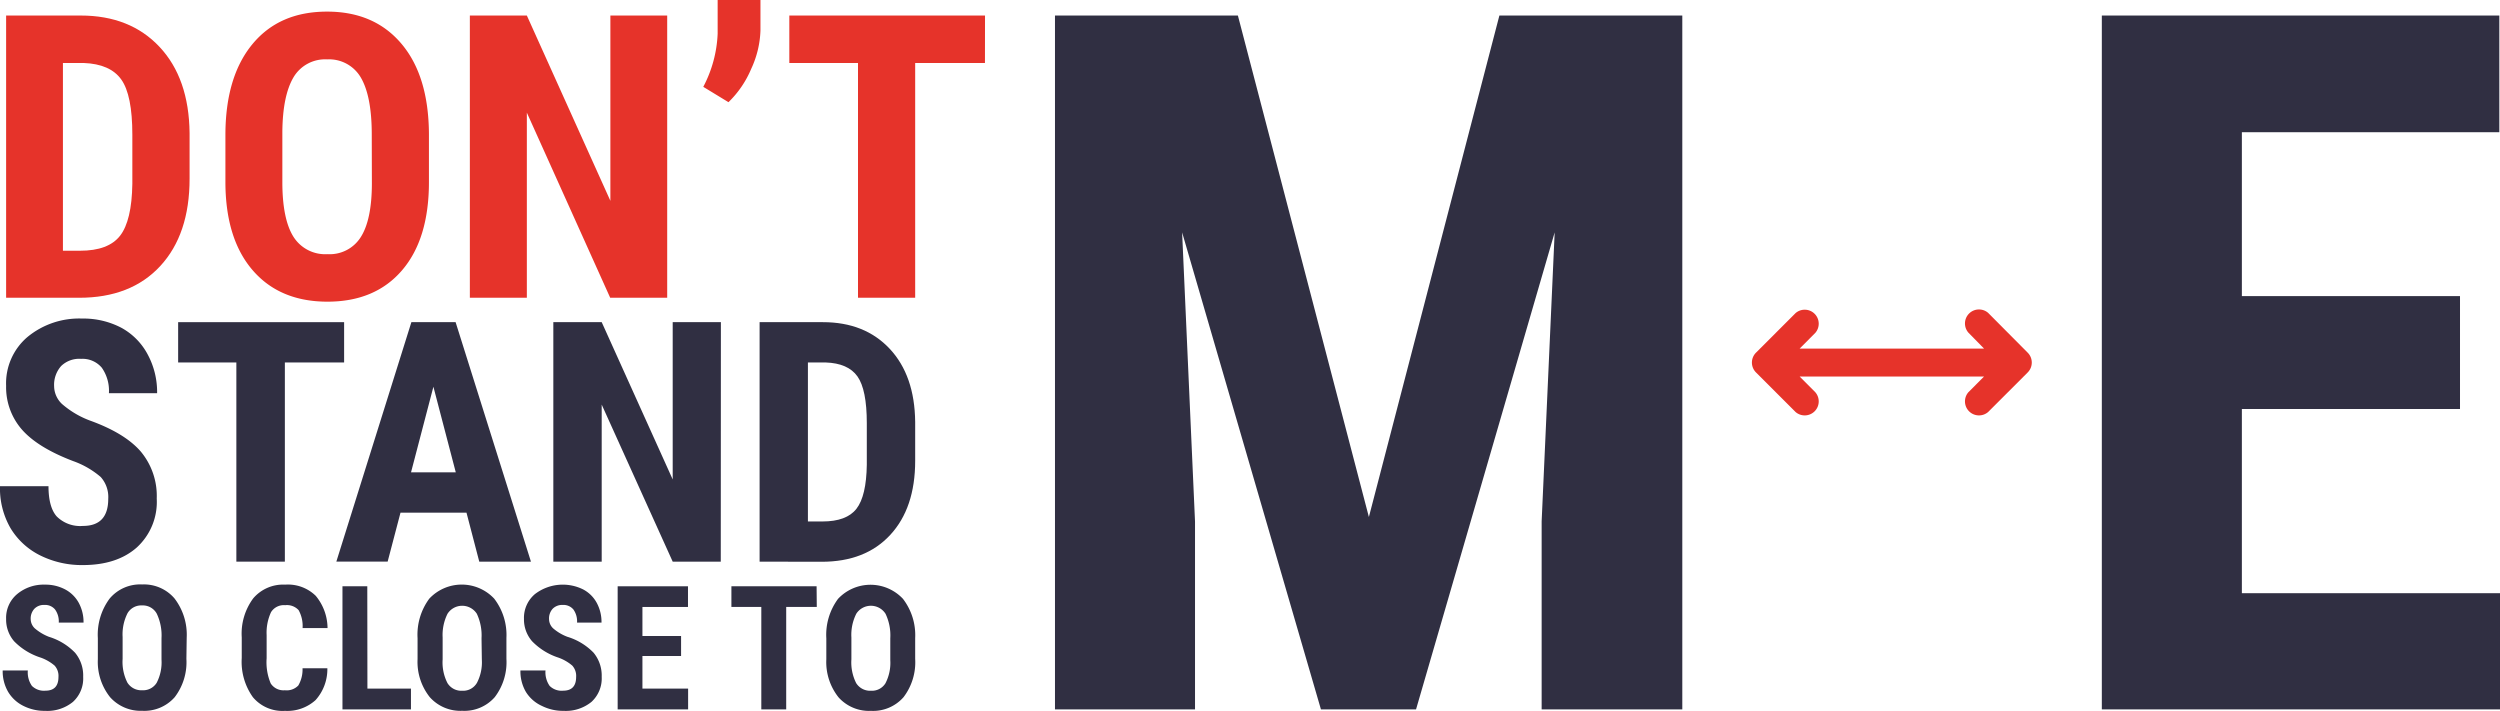 <svg id="Camada_1" data-name="Camada 1" xmlns="http://www.w3.org/2000/svg" viewBox="0 0 408.8 116.24"><defs><style>.cls-1{fill:#e6332a;}.cls-2{fill:#302f42;}</style></defs><path class="cls-1" d="M1,48.69V2.54h12.2q8.08,0,12.89,5.13T31,21.75v7.48q0,9.09-4.8,14.28T12.92,48.69ZM10.29,10.3V41h2.79c3.11,0,5.29-.82,6.56-2.46s1.94-4.46,2-8.48V22q0-6.46-1.81-9T13.68,10.3Z"/><path class="cls-1" d="M70.14,29.77q0,9.29-4.39,14.42T53.56,49.33q-7.77,0-12.2-5.09T36.86,30V22.1q0-9.51,4.4-14.86T53.5,1.9q7.7,0,12.14,5.25t4.5,14.73ZM60.79,22q0-6.24-1.77-9.29a6,6,0,0,0-5.52-3A6,6,0,0,0,48,12.63c-1.18,2-1.79,4.93-1.83,8.93v8.21c0,4,.6,7,1.8,8.92a6.13,6.13,0,0,0,5.58,2.87A6,6,0,0,0,59,38.76q1.79-2.82,1.81-8.71Z"/><path class="cls-1" d="M109.1,48.69H99.78L86.15,18.42V48.69H76.83V2.54h9.32l13.66,30.3V2.54h9.29Z"/><path class="cls-1" d="M119.12,16.71,115,14.2a20.39,20.39,0,0,0,2.35-8.68V0h7V5a16,16,0,0,1-1.5,6.23A16.54,16.54,0,0,1,119.12,16.71Z"/><path class="cls-1" d="M161.06,10.3H149.65V48.69H140.3V10.3H129.07V2.54h32Z"/><path class="cls-2" d="M17.7,81.57A4.9,4.9,0,0,0,16.47,78,14.18,14.18,0,0,0,12,75.41q-5.88-2.23-8.47-5.23A10.52,10.52,0,0,1,1,63.09a9.94,9.94,0,0,1,3.51-8,13.28,13.28,0,0,1,8.91-3,13.36,13.36,0,0,1,6.43,1.51A10.64,10.64,0,0,1,24.17,58a12.93,12.93,0,0,1,1.52,6.3H17.81a6.55,6.55,0,0,0-1.17-4.18,4.12,4.12,0,0,0-3.38-1.44A4.25,4.25,0,0,0,10,59.85a4.62,4.62,0,0,0-1.15,3.3,4.05,4.05,0,0,0,1.29,2.91,14.92,14.92,0,0,0,4.57,2.71q5.73,2.07,8.32,5.08a11.33,11.33,0,0,1,2.6,7.67,10.09,10.09,0,0,1-3.26,8q-3.25,2.88-8.84,2.88a15.27,15.27,0,0,1-6.92-1.56,11.76,11.76,0,0,1-4.88-4.46A13,13,0,0,1,0,79.5H7.93q0,3.39,1.32,4.92A5.42,5.42,0,0,0,13.56,86Q17.7,86,17.7,81.57Z"/><path class="cls-2" d="M56.27,59.27H46.58V91.84H38.65V59.27H29.13V52.68H56.27Z"/><path class="cls-2" d="M76.28,83.83H65.49l-2.1,8H55L67.27,52.68H74.5L86.82,91.84H78.37Zm-9.07-6.59h7.32l-3.66-14Z"/><path class="cls-2" d="M117.86,91.84H110L98.39,66.16V91.84H90.48V52.68h7.91L110,78.4V52.68h7.88Z"/><path class="cls-2" d="M124.21,91.84V52.68h10.35q6.85,0,10.93,4.36T149.65,69v6.35c0,5.15-1.36,9.18-4.08,12.12s-6.45,4.39-11.22,4.39Zm7.9-32.57v26h2.37c2.64,0,4.49-.69,5.57-2.08s1.64-3.79,1.69-7.2V69.2q0-5.49-1.53-7.65T135,59.27Z"/><path class="cls-2" d="M9.56,110.69a2.51,2.51,0,0,0-.63-1.85,7.21,7.21,0,0,0-2.28-1.31,10.52,10.52,0,0,1-4.35-2.68A5.43,5.43,0,0,1,1,101.21a5.06,5.06,0,0,1,1.81-4.07A6.76,6.76,0,0,1,7.35,95.6a6.87,6.87,0,0,1,3.3.78,5.43,5.43,0,0,1,2.23,2.2,6.6,6.6,0,0,1,.78,3.23H9.61A3.34,3.34,0,0,0,9,99.66a2.1,2.1,0,0,0-1.73-.74,2.14,2.14,0,0,0-1.65.63,2.34,2.34,0,0,0-.6,1.69,2.1,2.1,0,0,0,.66,1.5A8,8,0,0,0,8,104.13a10,10,0,0,1,4.27,2.6,5.82,5.82,0,0,1,1.33,3.94,5.17,5.17,0,0,1-1.67,4.1,6.61,6.61,0,0,1-4.54,1.47,7.71,7.71,0,0,1-3.54-.8,6,6,0,0,1-2.51-2.29,6.68,6.68,0,0,1-.9-3.52H4.55a3.87,3.87,0,0,0,.67,2.53,2.8,2.8,0,0,0,2.21.78Q9.56,112.94,9.56,110.69Z"/><path class="cls-2" d="M30.48,107.73A9.41,9.41,0,0,1,28.57,114a6.61,6.61,0,0,1-5.31,2.23A6.7,6.7,0,0,1,18,114a9.26,9.26,0,0,1-2-6.21v-3.43a9.89,9.89,0,0,1,1.92-6.47,6.51,6.51,0,0,1,5.32-2.32,6.57,6.57,0,0,1,5.29,2.28,9.74,9.74,0,0,1,2,6.41Zm-4.07-3.37a8.3,8.3,0,0,0-.77-4A2.59,2.59,0,0,0,23.23,99a2.59,2.59,0,0,0-2.38,1.28,7.67,7.67,0,0,0-.8,3.88v3.58a7.52,7.52,0,0,0,.78,3.88,2.69,2.69,0,0,0,2.43,1.25,2.6,2.6,0,0,0,2.36-1.22,7.28,7.28,0,0,0,.79-3.79Z"/><path class="cls-2" d="M53.53,109.27a7.57,7.57,0,0,1-1.93,5.21,6.88,6.88,0,0,1-5,1.76A6.31,6.31,0,0,1,41.35,114a9.94,9.94,0,0,1-1.82-6.4v-3.38a9.67,9.67,0,0,1,1.88-6.38,6.42,6.42,0,0,1,5.22-2.24,6.49,6.49,0,0,1,5,1.83,8.35,8.35,0,0,1,1.93,5.27H49.48a5.37,5.37,0,0,0-.65-2.93,2.59,2.59,0,0,0-2.2-.81,2.46,2.46,0,0,0-2.31,1.14,8,8,0,0,0-.72,3.75v3.79a8.88,8.88,0,0,0,.67,4.12,2.48,2.48,0,0,0,2.3,1.11,2.63,2.63,0,0,0,2.21-.78,5.19,5.19,0,0,0,.69-2.82Z"/><path class="cls-2" d="M60.08,112.6H67.2V116H56V95.87h4.06Z"/><path class="cls-2" d="M82.81,107.73A9.41,9.41,0,0,1,80.9,114a6.6,6.6,0,0,1-5.31,2.23A6.7,6.7,0,0,1,70.28,114a9.26,9.26,0,0,1-2-6.21v-3.43a9.89,9.89,0,0,1,1.92-6.47,7.27,7.27,0,0,1,10.61,0,9.74,9.74,0,0,1,2,6.41Zm-4.07-3.37a8.3,8.3,0,0,0-.77-4,2.85,2.85,0,0,0-4.79,0,7.78,7.78,0,0,0-.8,3.88v3.58a7.4,7.4,0,0,0,.79,3.88,2.66,2.66,0,0,0,2.42,1.25A2.6,2.6,0,0,0,78,111.64a7.28,7.28,0,0,0,.79-3.79Z"/><path class="cls-2" d="M94.21,110.69a2.51,2.51,0,0,0-.63-1.85,7.21,7.21,0,0,0-2.28-1.31A10.58,10.58,0,0,1,87,104.85a5.42,5.42,0,0,1-1.32-3.64,5.08,5.08,0,0,1,1.8-4.07,7.48,7.48,0,0,1,7.87-.76,5.37,5.37,0,0,1,2.23,2.2,6.6,6.6,0,0,1,.78,3.23h-4a3.34,3.34,0,0,0-.6-2.15,2.12,2.12,0,0,0-1.74-.74,2.16,2.16,0,0,0-1.65.63,2.34,2.34,0,0,0-.59,1.69,2.1,2.1,0,0,0,.66,1.5,7.73,7.73,0,0,0,2.34,1.39,10,10,0,0,1,4.28,2.6,5.87,5.87,0,0,1,1.33,3.94,5.21,5.21,0,0,1-1.67,4.1,6.65,6.65,0,0,1-4.54,1.47,7.75,7.75,0,0,1-3.55-.8A6,6,0,0,1,86,113.15a6.68,6.68,0,0,1-.9-3.52H89.2a3.87,3.87,0,0,0,.68,2.53,2.77,2.77,0,0,0,2.21.78C93.5,112.94,94.21,112.19,94.21,110.69Z"/><path class="cls-2" d="M111.37,107.27h-6.32v5.33h7.47V116H101V95.87H112.5v3.38h-7.45V104h6.32Z"/><path class="cls-2" d="M133.56,99.25h-5V116h-4.07V99.25h-4.89V95.87h13.93Z"/><path class="cls-2" d="M149.65,107.73a9.41,9.41,0,0,1-1.91,6.28,6.62,6.62,0,0,1-5.31,2.23,6.7,6.7,0,0,1-5.31-2.21,9.26,9.26,0,0,1-2-6.21v-3.43a9.89,9.89,0,0,1,1.92-6.47,7.27,7.27,0,0,1,10.61,0,9.74,9.74,0,0,1,2,6.41Zm-4.07-3.37a8.17,8.17,0,0,0-.78-4,2.84,2.84,0,0,0-4.78,0,7.67,7.67,0,0,0-.8,3.88v3.58a7.52,7.52,0,0,0,.78,3.88,2.69,2.69,0,0,0,2.43,1.25,2.6,2.6,0,0,0,2.36-1.22,7.28,7.28,0,0,0,.79-3.79Z"/><path class="cls-2" d="M202.42,2.54l21.42,82,21.34-82h29.91V116h-23V85.26L254.22,38l-22.67,78H216L193.3,38l2.11,47.28V116h-22.9V2.54Z"/><path class="cls-2" d="M402.26,66.88H366.59V97H408.8v19H343.69V2.54h65V21.62H366.59v26.8h35.67Z"/><path class="cls-1" d="M325.1,51.16a2.29,2.29,0,0,0-3.23,3.23L324.43,57H294.28l2.56-2.57a2.29,2.29,0,0,0-3.23-3.23l-6.47,6.47a2.29,2.29,0,0,0,0,3.23l6.47,6.47a2.29,2.29,0,0,0,3.23-3.23l-2.56-2.57h30.15l-2.56,2.57a2.29,2.29,0,0,0,3.23,3.23l6.47-6.47a2.29,2.29,0,0,0,0-3.23Z"/></svg>